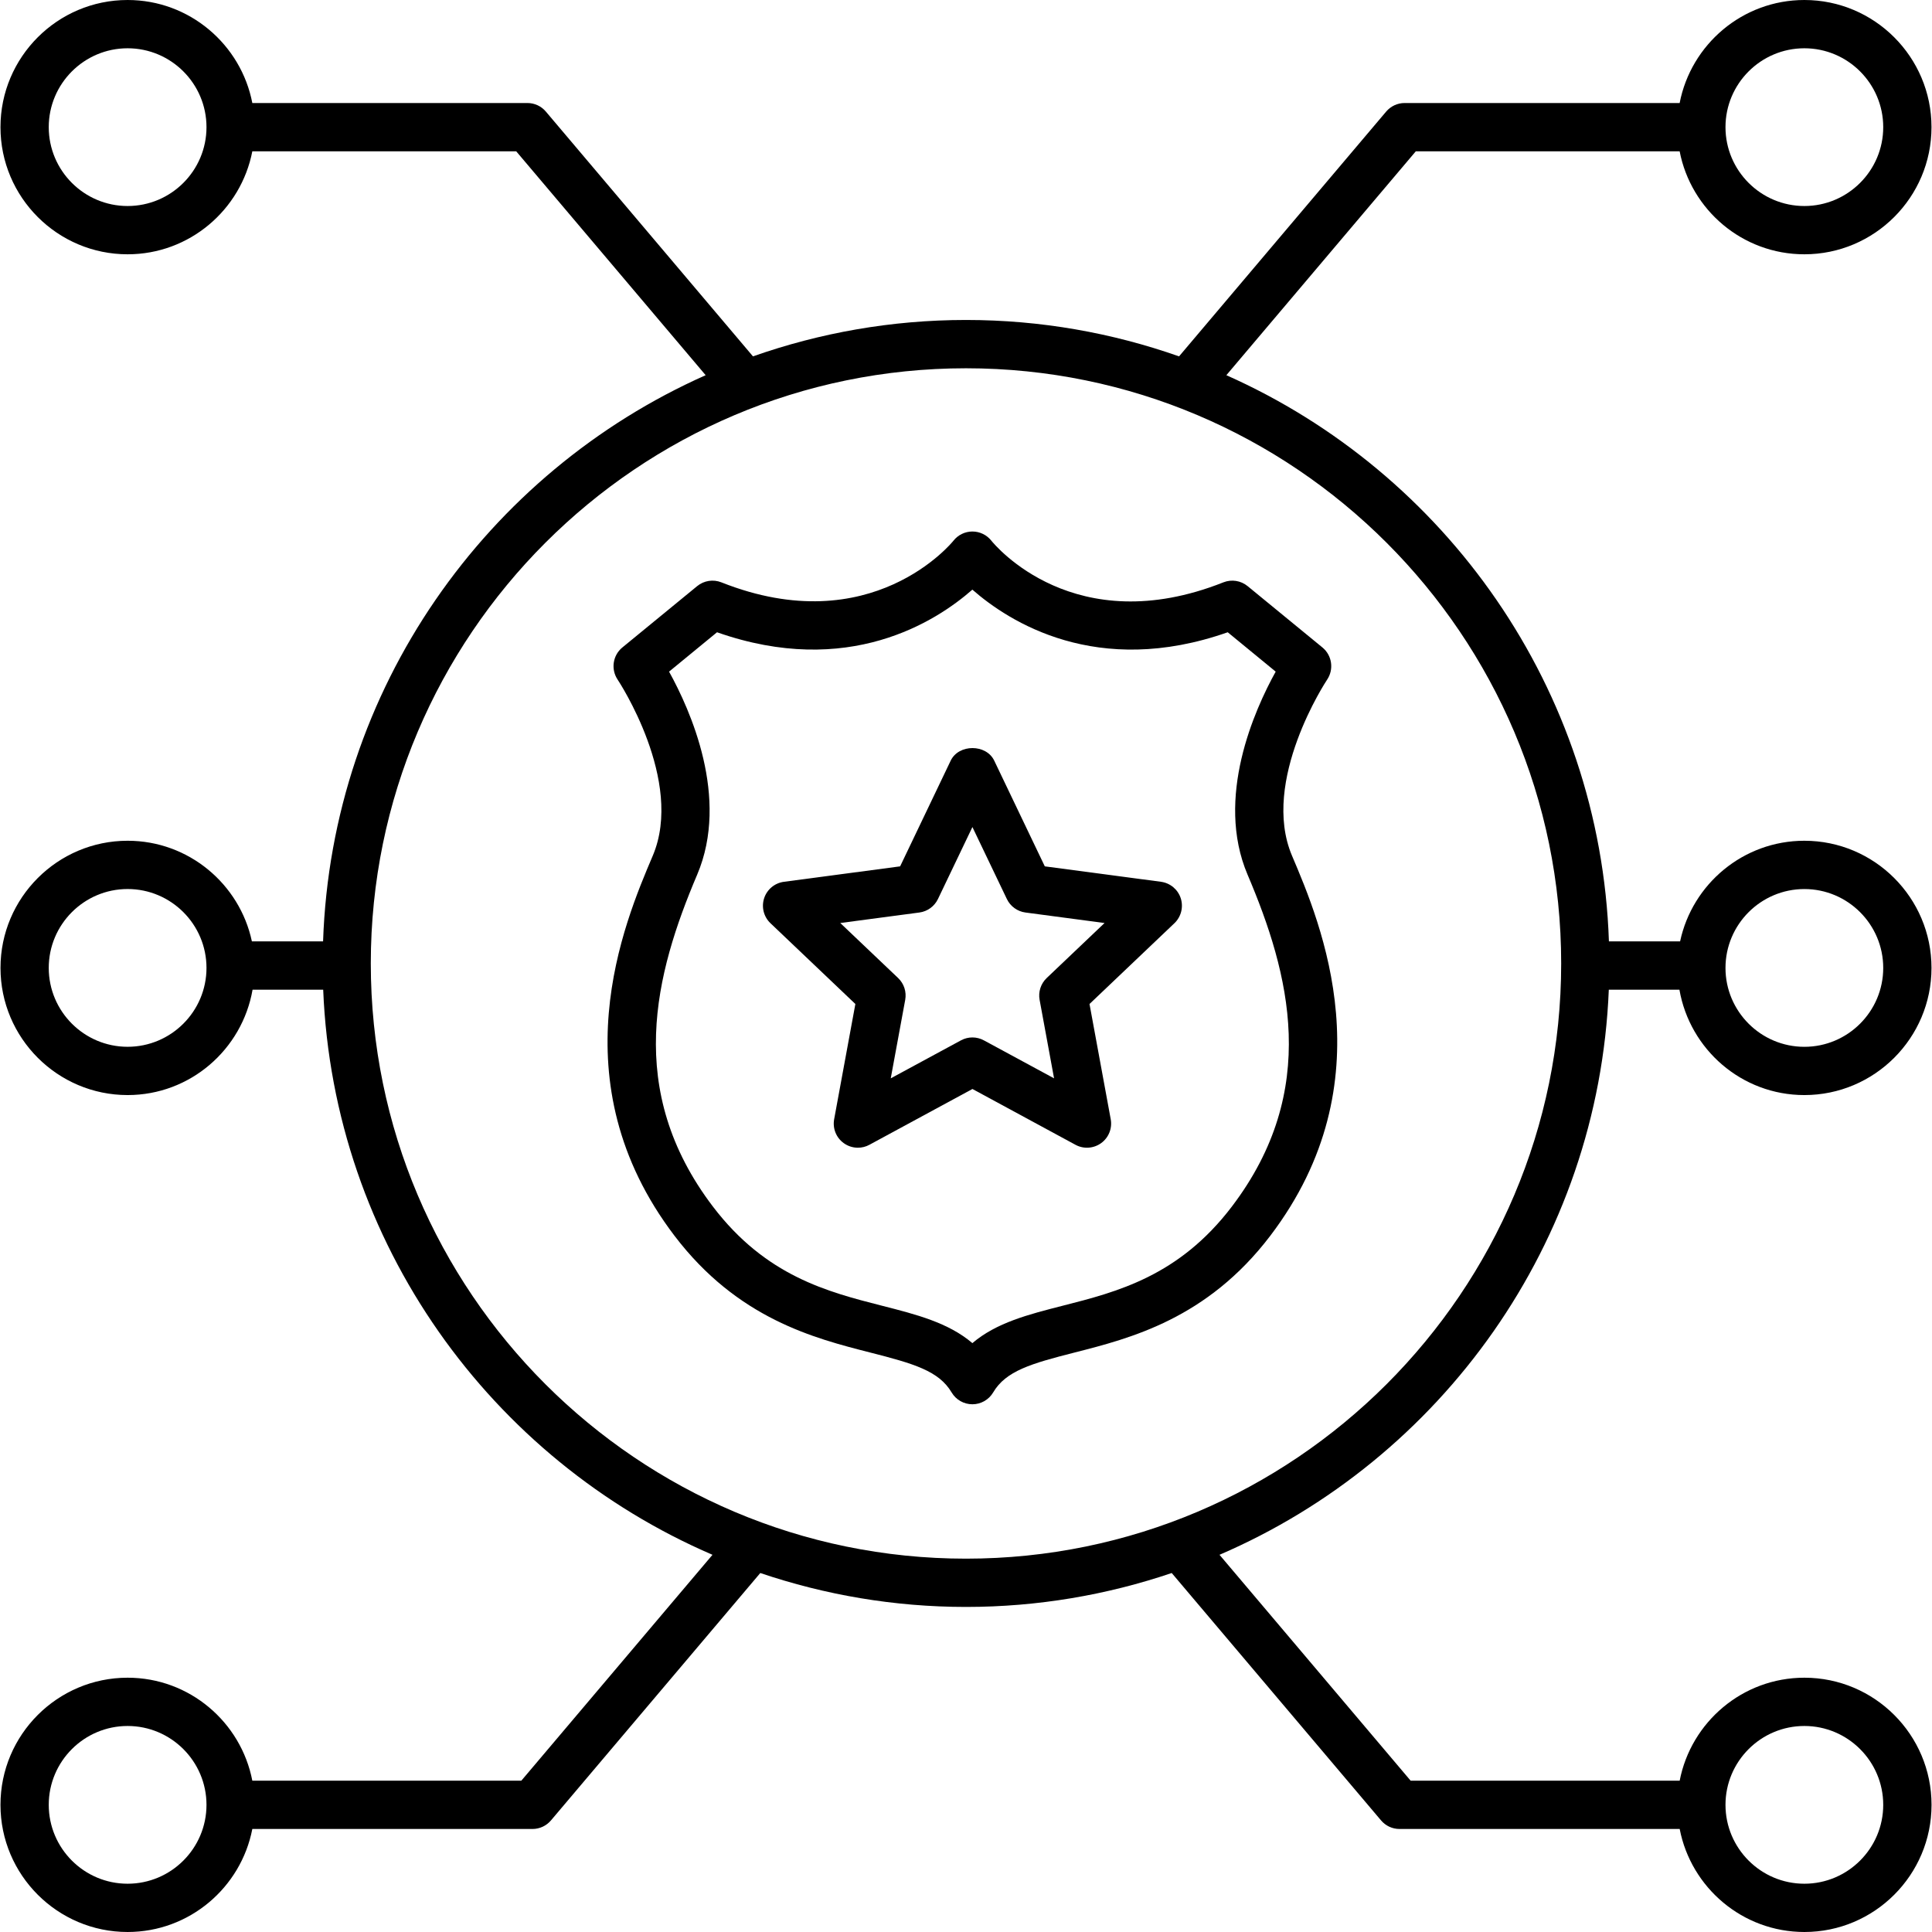 <?xml version="1.0" encoding="UTF-8"?> <svg xmlns="http://www.w3.org/2000/svg" xmlns:xlink="http://www.w3.org/1999/xlink" version="1.1" id="Capa_1" x="0px" y="0px" viewBox="0 0 409.805 409.805" style="enable-background:new 0 0 409.805 409.805;" xml:space="preserve"><g><g><path d="M382.738,355.866c-13.117,0-24.049,9.421-26.455,21.847H299.22l-40.545-47.918 c46.981-20.219,80.404-66.084,82.575-119.869h14.981c2.202,12.667,13.21,22.354,26.501,22.354 c14.868,0,26.967-12.099,26.967-26.972c0-14.874-12.099-26.972-26.967-26.972c-12.943,0-23.762,9.17-26.358,21.345h-15.099 c-1.818-53.606-34.678-99.446-81.147-120.095l40.187-47.493h55.962v0c2.401,12.426,13.333,21.847,26.455,21.847 c14.868,0,26.967-12.093,26.967-26.967S397.601,0,382.733,0c-13.117,0-24.049,9.426-26.455,21.852h-58.342 c-1.505,0-2.934,0.666-3.907,1.812l-43.935,51.927c-14.152-4.982-29.353-7.721-45.189-7.721c-15.836,0-31.037,2.739-45.189,7.721 l-43.935-51.927c-0.973-1.152-2.401-1.812-3.907-1.812H53.522C51.121,9.426,40.189,0,27.067,0C12.198,0,0.1,12.099,0.1,26.972 s12.099,26.967,26.967,26.967c13.117,0,24.049-9.421,26.455-21.847h55.972l40.187,47.493 c-46.469,20.649-79.329,66.488-81.152,120.095H53.43c-2.596-12.175-13.42-21.345-26.358-21.345 c-14.868,0-26.967,12.099-26.967,26.972s12.099,26.972,26.967,26.972c13.292,0,24.3-9.687,26.501-22.354h14.981 c2.171,53.786,35.594,99.651,82.575,119.869l-40.55,47.918H53.522c-2.401-12.426-13.333-21.847-26.455-21.847 c-14.868,0-26.967,12.093-26.967,26.967s12.099,26.972,26.967,26.972c13.117,0,24.049-9.426,26.455-21.852h59.433 c1.505,0,2.934-0.666,3.907-1.812l44.406-52.48c13.711,4.639,28.375,7.194,43.633,7.194c15.258,0,29.926-2.555,43.638-7.194 l44.406,52.48c0.973,1.152,2.401,1.812,3.907,1.812h59.433c2.401,12.426,13.332,21.852,26.455,21.852 c14.868,0,26.967-12.099,26.967-26.972S397.606,355.866,382.738,355.866z M382.733,188.58c9.221,0,16.727,7.506,16.727,16.732 s-7.506,16.732-16.727,16.732c-9.226,0-16.732-7.506-16.732-16.732S373.507,188.58,382.733,188.58z M382.733,10.24 c9.221,0,16.727,7.506,16.727,16.732c0,9.221-7.506,16.727-16.727,16.727c-9.226,0-16.732-7.506-16.732-16.727 C366.001,17.746,373.507,10.24,382.733,10.24z M27.067,43.699c-9.221,0-16.727-7.506-16.727-16.727 c0-9.226,7.506-16.732,16.727-16.732c9.226,0,16.732,7.506,16.732,16.732C43.799,36.193,36.293,43.699,27.067,43.699z M27.067,222.039c-9.221,0-16.727-7.506-16.727-16.732s7.506-16.732,16.727-16.732c9.226,0,16.732,7.506,16.732,16.732 S36.293,222.039,27.067,222.039z M27.067,399.565c-9.221,0-16.727-7.506-16.727-16.732c0-9.221,7.506-16.727,16.727-16.727 c9.226,0,16.732,7.506,16.732,16.727C43.799,392.059,36.293,399.565,27.067,399.565z M204.9,330.614 c-69.612,0-126.249-56.637-126.249-126.249S135.288,78.116,204.9,78.116s126.249,56.632,126.249,126.249 S274.511,330.614,204.9,330.614z M382.733,399.565c-9.226,0-16.732-7.506-16.732-16.732c0-9.221,7.506-16.727,16.732-16.727 c9.221,0,16.727,7.506,16.727,16.727C399.46,392.059,391.954,399.565,382.733,399.565z"></path></g></g><g><g><path d="M274.056,181.514c-6.758-15.893,7.306-37.146,7.45-37.356c1.469-2.191,1.039-5.146-0.998-6.82l-15.872-13.015 c-1.444-1.178-3.41-1.485-5.135-0.799c-31.575,12.534-48.492-7.926-49.229-8.847c-0.968-1.219-2.447-1.935-4.009-1.935 c-1.572,0-3.057,0.722-4.029,1.961c-0.169,0.215-17.331,21.473-49.219,8.822c-1.725-0.686-3.697-0.379-5.135,0.799l-15.872,13.015 c-2.038,1.674-2.468,4.628-0.998,6.82c0.143,0.21,14.203,21.458,7.45,37.356c-6.083,14.31-20.331,47.821,4.613,80.614 c13.384,17.597,29.65,21.74,41.528,24.766c9.211,2.345,14.551,3.896,17.249,8.458c0.922,1.562,2.596,2.514,4.408,2.514 s3.487-0.957,4.408-2.514c2.698-4.567,8.038-6.113,17.249-8.458c11.878-3.026,28.145-7.168,41.528-24.765 C294.387,229.335,280.138,195.825,274.056,181.514z M261.292,255.933c-11.223,14.756-24.335,18.094-35.907,21.038 c-7.168,1.828-14.039,3.579-19.128,7.926c-5.094-4.347-11.96-6.093-19.128-7.921c-11.566-2.949-24.684-6.292-35.907-21.043 c-18.811-24.73-12.242-49.469-3.338-70.41c6.932-16.312-1.495-34.995-5.965-43.059l10.173-8.351 c27.771,9.759,46.428-2.248,54.164-9.042c7.736,6.789,26.399,18.806,54.164,9.042l10.173,8.351 c-4.47,8.064-12.897,26.757-5.965,43.064C273.533,206.464,280.097,231.204,261.292,255.933z"></path></g></g><g><g><path d="M250.453,190.531c-0.609-1.874-2.243-3.231-4.198-3.492l-24.637-3.272l-10.726-22.421c-1.7-3.558-7.537-3.558-9.237,0 l-10.726,22.421l-24.637,3.272c-1.966,0.261-3.599,1.618-4.209,3.492c-0.609,1.874-0.087,3.937,1.341,5.294l18.012,17.137 l-4.5,24.443c-0.358,1.935,0.43,3.912,2.028,5.064c0.891,0.65,1.951,0.978,3.011,0.978c0.835,0,1.674-0.205,2.437-0.62 l21.857-11.837l21.857,11.837c1.725,0.942,3.845,0.799,5.448-0.358c1.597-1.157,2.381-3.128,2.028-5.064l-4.5-24.443 l18.012-17.137C250.539,194.463,251.057,192.404,250.453,190.531z M222.021,207.452c-1.254,1.193-1.818,2.934-1.505,4.634 l3.067,16.645l-14.884-8.054c-1.521-0.829-3.354-0.829-4.874,0l-14.884,8.054l3.067-16.645c0.312-1.7-0.251-3.441-1.505-4.634 l-12.268-11.668l16.773-2.227c1.715-0.225,3.2-1.306,3.948-2.867l7.306-15.263l7.306,15.263c0.747,1.562,2.232,2.642,3.948,2.867 l16.773,2.227L222.021,207.452z"></path></g></g></svg> 